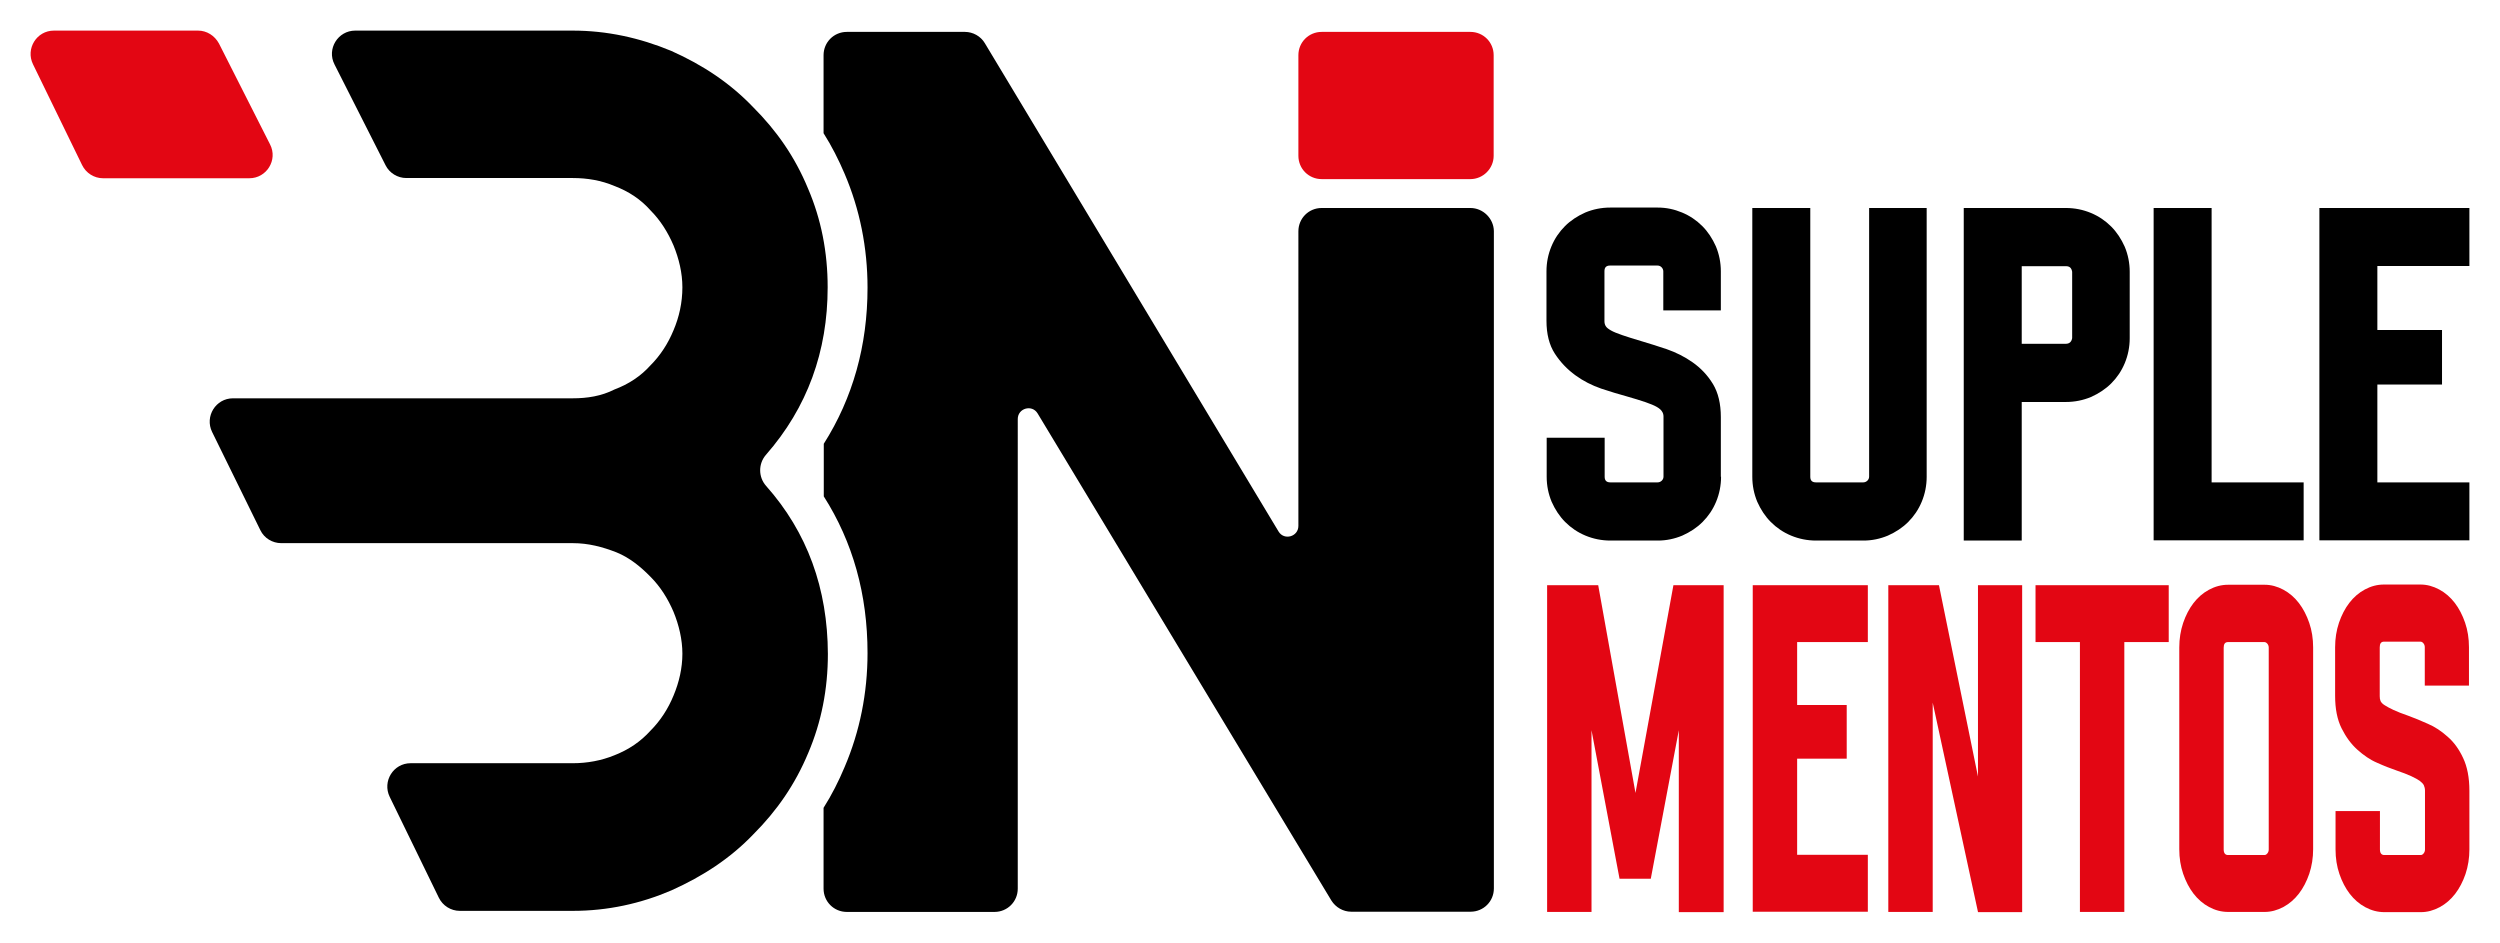 <?xml version="1.0" encoding="utf-8"?>
<!-- Generator: Adobe Illustrator 25.4.1, SVG Export Plug-In . SVG Version: 6.00 Build 0)  -->
<svg version="1.1" id="Capa_1" xmlns="http://www.w3.org/2000/svg" xmlns:xlink="http://www.w3.org/1999/xlink" x="0px" y="0px"
	 viewBox="0 0 1159.9 437.3" style="enable-background:new 0 0 1159.9 437.3;" xml:space="preserve">
<style type="text/css">
	.st0{fill:#E30613;}
</style>
<g>
	<g>
		<path d="M798.5,221.2c0,4.1-0.8,8-2.3,11.6c-1.5,3.6-3.6,6.7-6.3,9.4c-2.6,2.6-5.8,4.7-9.4,6.3c-3.6,1.5-7.4,2.3-11.3,2.3h-22
			c-4.1,0-8-0.8-11.6-2.3c-3.6-1.5-6.7-3.6-9.4-6.3c-2.6-2.6-4.7-5.8-6.3-9.4c-1.5-3.6-2.3-7.5-2.3-11.6v-18.1h26.9v18.1
			c0,1.8,0.9,2.6,2.6,2.6h22c0.7,0,1.4-0.3,1.9-0.8c0.5-0.5,0.8-1.1,0.8-1.9v-27.8c0-0.9-0.2-1.7-0.7-2.4c-0.4-0.7-1.2-1.4-2.4-2.1
			c-1.2-0.7-2.9-1.4-5.2-2.2c-2.3-0.8-5.3-1.7-9.1-2.8c-3.4-0.9-7.2-2.1-11.5-3.5c-4.3-1.5-8.3-3.5-12-6.2s-6.9-6-9.5-10
			c-2.6-4-3.9-9.1-3.9-15.3v-22.9c0-4.1,0.8-8,2.3-11.6c1.5-3.6,3.6-6.7,6.3-9.4c2.6-2.6,5.8-4.7,9.4-6.3c3.6-1.5,7.5-2.3,11.6-2.3
			h22c4,0,7.7,0.8,11.3,2.3c3.6,1.5,6.7,3.6,9.4,6.3c2.6,2.6,4.7,5.8,6.3,9.4c1.5,3.6,2.3,7.5,2.3,11.6v18.1h-26.7v-18.1
			c0-0.7-0.3-1.4-0.8-1.9c-0.5-0.5-1.1-0.8-1.9-0.8h-22c-1.8,0-2.6,0.9-2.6,2.6V149c0,0.9,0.2,1.7,0.6,2.3c0.4,0.7,1.2,1.3,2.4,2
			c1.2,0.7,3,1.4,5.3,2.2c2.3,0.8,5.2,1.7,8.9,2.8c3.5,1,7.4,2.3,11.7,3.7c4.3,1.5,8.3,3.5,12,6.1c3.7,2.6,6.9,5.9,9.4,10
			c2.5,4.1,3.7,9.3,3.7,15.4V221.2z"/>
		<path d="M893.9,221.2c0,4.1-0.8,8-2.3,11.6c-1.5,3.6-3.6,6.7-6.3,9.4c-2.6,2.6-5.8,4.7-9.4,6.3c-3.6,1.5-7.4,2.3-11.3,2.3h-22
			c-4.1,0-8-0.8-11.6-2.3c-3.6-1.5-6.7-3.6-9.4-6.3c-2.6-2.6-4.7-5.8-6.3-9.4c-1.5-3.6-2.3-7.5-2.3-11.6V96.5h26.9v124.7
			c0,1.8,0.9,2.6,2.6,2.6h22c0.7,0,1.4-0.3,1.9-0.8c0.5-0.5,0.8-1.1,0.8-1.9V96.5h26.7V221.2z"/>
		<path d="M938,250.8h-26.9V96.5h47.4c4.1,0,8,0.8,11.6,2.3c3.6,1.5,6.7,3.6,9.4,6.3c2.6,2.6,4.7,5.8,6.3,9.4
			c1.5,3.6,2.3,7.5,2.3,11.6v30.8c0,4.1-0.8,8-2.3,11.6c-1.5,3.6-3.6,6.7-6.3,9.4c-2.6,2.6-5.8,4.7-9.4,6.3
			c-3.6,1.5-7.5,2.3-11.6,2.3H938V250.8z M938,123.4v36.1h20.5c1.6,0,2.6-0.9,2.9-2.6v-30.8c-0.3-1.8-1.2-2.6-2.9-2.6H938z"/>
		<path d="M999.2,250.8V96.5h26.9v127.3h42.7v26.9H999.2z"/>
		<path d="M1076.1,250.8V96.5h69.6v26.9H1103v29.7h30v25.3h-30v45.4h42.7v26.9H1076.1z"/>
	</g>
	<g>
		<path class="st0" d="M778.9,423.1v-84.3l-13,68.9h-14.5l-13-68.9v84.3h-20.6V271.5h23.7l17.3,96.4l17.6-96.4h23.3v151.7H778.9z"/>
		<path class="st0" d="M813.2,423.1V271.5h53.4v26.4h-32.8v29.2h23v24.9h-23v44.6h32.8v26.4H813.2z"/>
		<path class="st0" d="M917.7,423.1l-21-97.1v97.1h-20.6V271.5h23.5l18.1,88.8v-88.8h20.5v151.7H917.7z"/>
		<path class="st0" d="M1006.2,271.5v26.4h-20.6v125.2h-20.6V297.9h-20.6v-26.4H1006.2z"/>
		<path class="st0" d="M1033.8,423.1c-3.2,0-6.1-0.8-8.9-2.3c-2.8-1.5-5.2-3.6-7.2-6.2c-2-2.6-3.6-5.7-4.8-9.2
			c-1.2-3.5-1.8-7.3-1.8-11.4v-93.6c0-4,0.6-7.8,1.8-11.4c1.2-3.5,2.8-6.6,4.8-9.2c2-2.6,4.4-4.7,7.2-6.2c2.8-1.5,5.7-2.3,8.9-2.3
			h16.9c3,0,5.9,0.8,8.7,2.3c2.8,1.5,5.2,3.6,7.2,6.2c2,2.6,3.6,5.7,4.8,9.2c1.2,3.5,1.8,7.3,1.8,11.4v93.6c0,4-0.6,7.8-1.8,11.4
			c-1.2,3.5-2.8,6.6-4.8,9.2c-2,2.6-4.4,4.7-7.2,6.2c-2.8,1.5-5.7,2.3-8.7,2.3H1033.8z M1031.7,394.1c0,1.7,0.7,2.6,2,2.6h16.9
			c0.6,0,1-0.3,1.4-0.8c0.4-0.5,0.6-1.1,0.6-1.8v-93.6c0-0.7-0.2-1.3-0.6-1.8c-0.4-0.5-0.9-0.8-1.4-0.8h-16.9c-1.4,0-2,0.9-2,2.6
			V394.1z"/>
		<path class="st0" d="M1145.7,394.1c0,4-0.6,7.8-1.8,11.4c-1.2,3.5-2.8,6.6-4.8,9.2c-2,2.6-4.4,4.7-7.2,6.2
			c-2.8,1.5-5.7,2.3-8.7,2.3h-16.9c-3.2,0-6.1-0.8-8.9-2.3c-2.8-1.5-5.2-3.6-7.2-6.2c-2-2.6-3.6-5.7-4.8-9.2
			c-1.2-3.5-1.8-7.3-1.8-11.4v-17.8h20.6v17.8c0,1.7,0.7,2.6,2,2.6h16.9c0.6,0,1-0.3,1.4-0.8c0.4-0.5,0.6-1.1,0.6-1.8v-27.3
			c0-0.9-0.2-1.7-0.5-2.4c-0.3-0.7-1-1.4-1.9-2.1c-0.9-0.6-2.2-1.4-4-2.2c-1.7-0.8-4.1-1.7-7-2.7c-2.6-0.9-5.5-2-8.8-3.5
			c-3.3-1.4-6.3-3.5-9.2-6.1c-2.9-2.6-5.3-5.9-7.3-9.9c-2-4-3-9-3-15.1v-22.5c0-4,0.6-7.8,1.8-11.4c1.2-3.5,2.8-6.6,4.8-9.2
			c2-2.6,4.4-4.7,7.2-6.2c2.8-1.5,5.7-2.3,8.9-2.3h16.9c3,0,5.9,0.8,8.7,2.3c2.8,1.5,5.2,3.6,7.2,6.2c2,2.6,3.6,5.7,4.8,9.2
			c1.2,3.5,1.8,7.3,1.8,11.4v17.8h-20.5v-17.8c0-0.7-0.2-1.3-0.6-1.8c-0.4-0.5-0.9-0.8-1.4-0.8h-16.9c-1.4,0-2,0.9-2,2.6V323
			c0,0.9,0.1,1.6,0.4,2.3c0.3,0.6,0.9,1.3,1.9,1.9c1,0.6,2.3,1.4,4.1,2.2c1.7,0.8,4,1.7,6.9,2.7c2.7,1,5.7,2.2,9,3.7
			c3.3,1.4,6.3,3.4,9.2,6c2.9,2.5,5.3,5.8,7.2,9.9c1.9,4,2.9,9.1,2.9,15.2V394.1z"/>
	</g>
	<path class="st0" d="M91.9,14.2H25c-8,0-13.2,8.4-9.7,15.6l22.8,46.8c1.8,3.7,5.6,6.1,9.7,6.1h67.9c8,0,13.3-8.5,9.6-15.7
		l-23.7-46.8C99.6,16.5,95.9,14.2,91.9,14.2z"/>
	<g>
		<path d="M355.4,225.4c-3.6-4.1-3.6-10.2-0.1-14.3c19.3-22,28.7-48.1,28.7-77.8c0-16.3-3-31.6-9.1-45.8
			c-6.1-14.8-14.7-27-25.4-37.7c-10.7-11.2-23.3-19.6-38.1-26.2c-14.7-6.1-29.9-9.4-45.7-9.4H164.8c-8,0-13.3,8.5-9.6,15.7
			l23.7,46.8c1.8,3.6,5.6,5.9,9.6,5.9h77.3c6.6,0,13.2,1.1,19.3,3.7c6.6,2.5,12.2,6.2,16.7,11.3c4.6,4.6,8.1,10.2,10.7,16.3
			c2.5,6.1,4.1,12.7,4.1,19.4c0,7.1-1.5,13.8-4.1,19.9c-2.5,6.1-6.1,11.7-10.7,16.3c-4.6,5.1-10.1,8.7-16.7,11.2
			c-6.1,3.1-12.7,4.1-19.3,4.1H108.1c-8,0-13.2,8.4-9.7,15.6l22.4,45.6c1.8,3.7,5.6,6,9.7,6h135.3c7.1,0,13.7,1.7,20.3,4.3
			c6.1,2.5,11.2,6.7,15.7,11.3c4.6,4.6,8.1,10.2,10.7,16.3c2.5,6.1,4.1,12.8,4.1,19.4c0,6.6-1.5,13.2-4.1,19.4
			c-2.5,6.1-6.1,11.7-10.7,16.3c-4.6,5.1-10.1,8.8-16.7,11.4c-6.1,2.5-12.7,3.7-19.3,3.7h-75.3c-8,0-13.2,8.4-9.7,15.6l22.8,46.8
			c1.8,3.7,5.6,6.1,9.7,6.1h52.5c16.2,0,31.5-3.4,45.7-9.5c14.7-6.6,27.4-14.9,38.1-26.1c10.7-10.7,19.3-23,25.4-37.7
			c6.1-14.3,9.1-29.6,9.1-45.9C384,273.1,374.6,247,355.4,225.4z"/>
	</g>
	<path class="st0" d="M682.2,83.1h-69c-6,0-10.8-4.8-10.8-10.8V25.6c0-6,4.8-10.8,10.8-10.8h69c6,0,10.8,4.8,10.8,10.8v46.7
		C693,78.2,688.1,83.1,682.2,83.1z"/>
	<g>
		<path d="M682.2,96.5h-69c-6,0-10.8,4.8-10.8,10.8V244c0,5-6.6,6.9-9.2,2.6L456.9,20c-1.9-3.2-5.5-5.2-9.2-5.2h-54.8
			c-6,0-10.8,4.8-10.8,10.8v36.2c3.8,6,7,12.3,9.8,18.9c7,16.4,10.6,34.2,10.6,52.8c0,26.8-6.8,51.1-20.3,72.4v24.4
			c13.5,21.2,20.3,45.5,20.3,72.7c0,18.6-3.6,36.4-10.6,52.8c-2.8,6.7-6,13-9.8,19v37.5c0,6,4.8,10.8,10.8,10.8h68.5
			c6,0,10.8-4.8,10.8-10.8V194.4c0-5,6.6-6.9,9.2-2.6l136.3,226c2,3.2,5.5,5.2,9.2,5.2h55.4c6,0,10.8-4.8,10.8-10.8v-305
			C693,101.4,688.1,96.5,682.2,96.5z"/>
	</g>
</g>
</svg>
